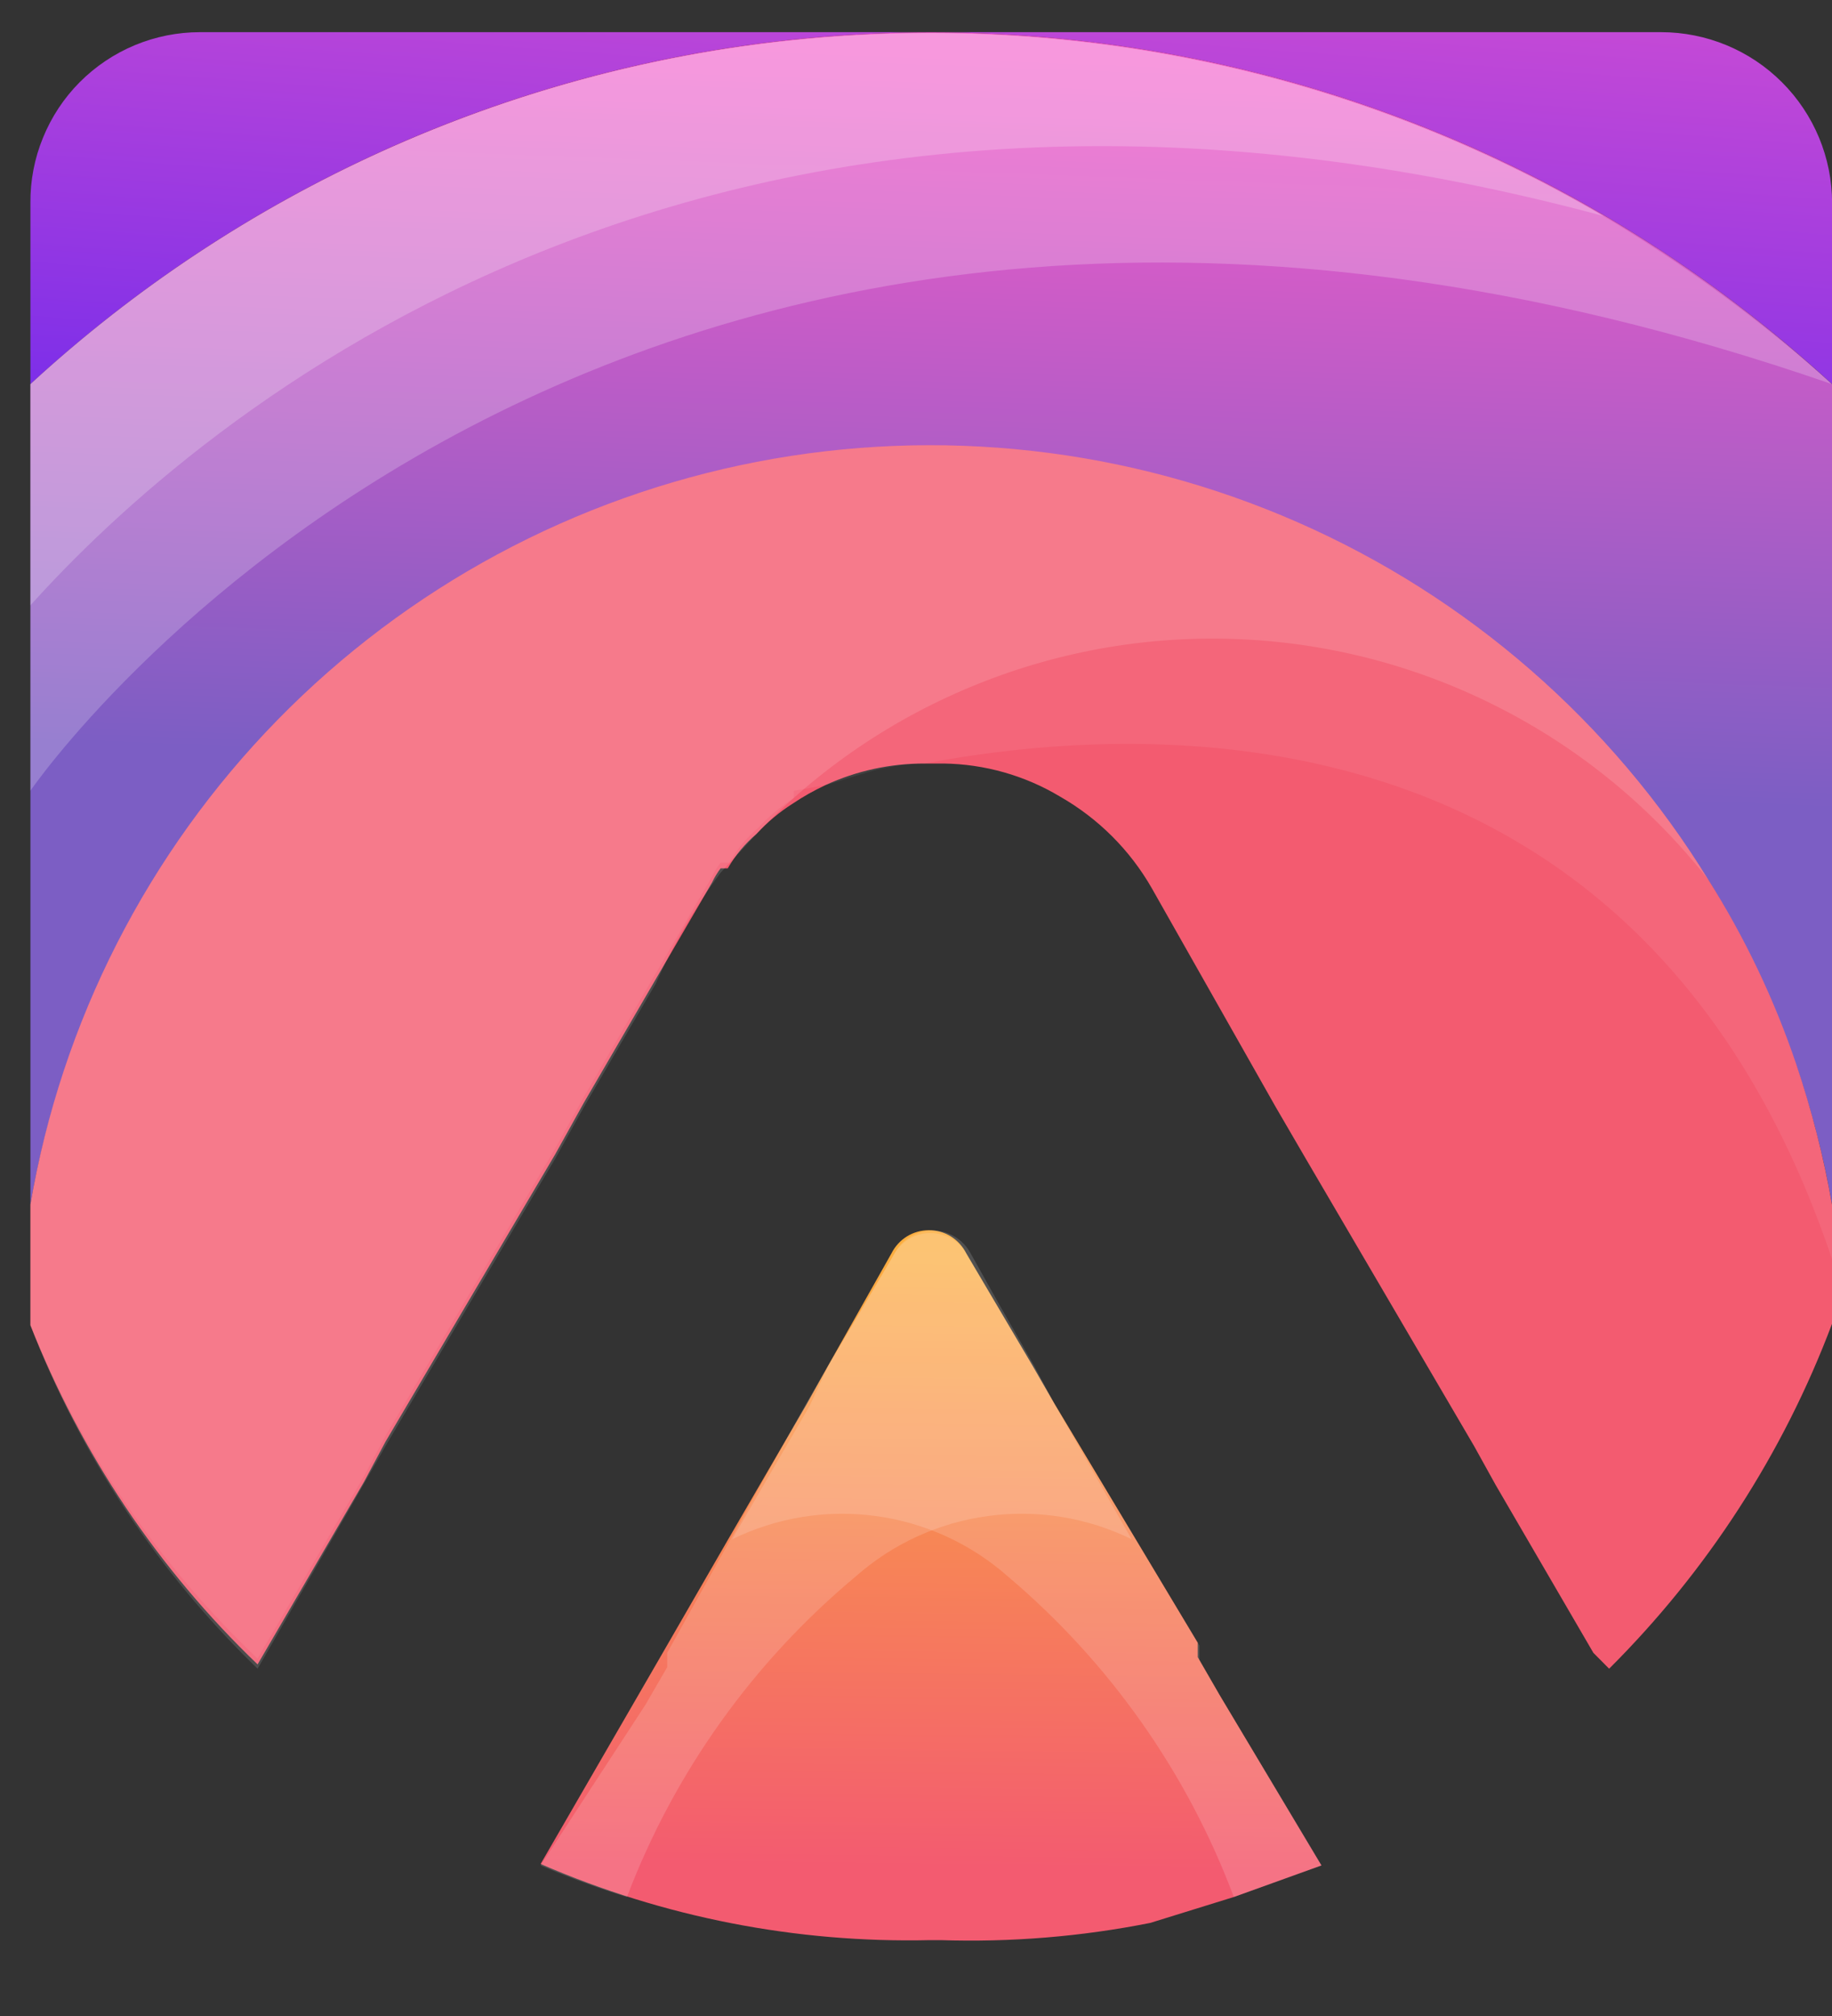 <svg width="20" height="22" viewBox="0 0 20 22" fill="none" xmlns="http://www.w3.org/2000/svg">
<rect x="0" y="0" width="20" height="22" fill="#333333" stroke="none"/>
<path d="M20.001 2.216V4.192C17.322 1.724 13.811 0.353 10.166 0.353C6.522 0.353 3.011 1.724 0.332 4.192V2.216C0.33 1.972 0.376 1.73 0.469 1.504C0.561 1.277 0.697 1.071 0.869 0.898C1.041 0.725 1.246 0.587 1.472 0.493C1.698 0.399 1.94 0.351 2.184 0.351H18.133C18.628 0.351 19.103 0.547 19.453 0.897C19.804 1.247 20.001 1.722 20.001 2.216Z" fill="url(#paint0_linear_548_533)"/>
<path d="M14.426 20.357L13.468 20.702L12.558 20.984C11.804 21.134 11.035 21.197 10.266 21.172H10.156C8.695 21.206 7.243 20.923 5.902 20.341L6.954 18.523L7.19 18.115L7.959 16.782L8.806 15.324L9.042 14.901L9.732 13.678C9.77 13.602 9.828 13.538 9.9 13.493C9.972 13.448 10.056 13.425 10.141 13.425C10.226 13.425 10.309 13.448 10.381 13.493C10.453 13.538 10.511 13.602 10.549 13.678L11.271 14.901L11.506 15.309L13.076 17.927V18.084L13.311 18.491L14.426 20.357Z" fill="url(#paint1_linear_548_533)"/>
<path d="M20 4.192V13.145C19.596 10.833 18.388 8.738 16.589 7.228C14.79 5.718 12.516 4.89 10.166 4.89C7.817 4.89 5.542 5.718 3.743 7.228C1.945 8.738 0.737 10.833 0.332 13.145V4.192C3.011 1.724 6.522 0.353 10.166 0.353C13.811 0.353 17.322 1.724 20 4.192Z" fill="url(#paint2_linear_548_533)"/>
<path d="M20 13.145V14.447C19.468 15.86 18.638 17.143 17.567 18.21L17.395 18.037L16.327 16.203L16.092 15.779L14.255 12.644L13.926 12.079L12.576 9.696C12.337 9.277 11.99 8.931 11.571 8.692C11.187 8.462 10.748 8.338 10.3 8.332H10.096C9.722 8.331 9.352 8.411 9.013 8.567C8.887 8.626 8.766 8.694 8.652 8.771C8.507 8.863 8.375 8.974 8.259 9.1C8.133 9.207 8.027 9.334 7.945 9.476H7.867C7.83 9.525 7.798 9.578 7.772 9.633L7.16 10.684L6.375 12.032L6.061 12.597L4.209 15.732L3.974 16.171L2.812 18.163C1.727 17.123 0.881 15.861 0.332 14.462V13.145C0.672 11.149 1.613 9.304 3.03 7.856C4.448 6.407 6.273 5.425 8.263 5.04C10.254 4.655 12.314 4.886 14.17 5.701C16.026 6.516 17.589 7.877 18.651 9.602C19.048 10.231 19.369 10.904 19.608 11.609C19.777 12.11 19.909 12.624 20 13.145Z" fill="url(#paint3_linear_548_533)"/>
<path opacity="0.13" d="M18.651 9.602C18.042 8.826 17.273 8.189 16.396 7.737C15.52 7.284 14.556 7.024 13.57 6.977C12.584 6.929 11.599 7.094 10.683 7.461C9.766 7.827 8.94 8.386 8.259 9.1L7.867 9.523C7.587 9.898 7.35 10.303 7.16 10.731L6.375 12.079L6.061 12.644L4.209 15.779L3.958 16.218L2.812 18.21C1.722 17.156 0.875 15.877 0.332 14.462V13.145C0.672 11.149 1.613 9.304 3.03 7.856C4.448 6.407 6.273 5.425 8.263 5.04C10.254 4.655 12.314 4.886 14.17 5.701C16.026 6.516 17.589 7.877 18.651 9.602Z" fill="white"/>
<path opacity="0.21" d="M20 4.192C6.548 -0.465 0.332 8.629 0.332 8.629V4.192C2.619 2.088 5.523 0.773 8.615 0.443C11.707 0.113 14.823 0.784 17.505 2.357C18.394 2.887 19.23 3.501 20 4.192Z" fill="white"/>
<path opacity="0.21" d="M17.505 2.357C7.71 -0.277 2.137 4.599 0.332 6.606V4.192C2.619 2.088 5.523 0.773 8.615 0.443C11.707 0.113 14.823 0.784 17.505 2.357Z" fill="white"/>
<path opacity="0.07" d="M20 13.145V13.741C17.96 7.673 12.654 7.846 10.096 8.332C9.64 8.332 9.264 8.504 9.013 8.567L8.667 8.63V8.708C8.523 8.801 8.391 8.911 8.275 9.037C8.149 9.144 8.043 9.271 7.961 9.414H7.867C7.83 9.462 7.798 9.515 7.772 9.57L7.16 10.621L6.375 11.969L6.061 12.534L4.209 15.67L3.974 16.109L2.812 18.1C1.735 17.078 0.889 15.838 0.332 14.462V13.145C0.672 11.149 1.613 9.304 3.03 7.856C4.448 6.407 6.273 5.425 8.263 5.04C10.254 4.655 12.314 4.886 14.17 5.701C16.026 6.516 17.589 7.877 18.651 9.602C19.048 10.231 19.369 10.904 19.608 11.609C19.777 12.11 19.909 12.624 20 13.145Z" fill="white"/>
<path opacity="0.15" d="M14.428 20.357L13.47 20.702C12.961 19.345 12.113 18.142 11.006 17.206C10.601 16.847 10.098 16.616 9.561 16.544C9.025 16.471 8.478 16.56 7.992 16.798L8.84 15.34L9.044 14.901L9.436 14.242L9.75 13.709C9.788 13.633 9.846 13.569 9.918 13.524C9.99 13.479 10.073 13.456 10.158 13.456C10.243 13.456 10.326 13.479 10.399 13.524C10.471 13.569 10.529 13.633 10.566 13.709L11.289 14.932L11.524 15.34L13.094 17.958V18.115L13.329 18.523L14.428 20.357Z" fill="white"/>
<path opacity="0.15" d="M5.902 20.357C6.21 20.488 6.525 20.603 6.844 20.702C7.362 19.341 8.222 18.137 9.34 17.205C9.745 16.846 10.248 16.616 10.785 16.544C11.322 16.471 11.868 16.559 12.354 16.797L11.522 15.339L11.287 14.9L10.894 14.21L10.596 13.677C10.556 13.602 10.496 13.539 10.422 13.495C10.349 13.451 10.265 13.427 10.18 13.427C10.094 13.427 10.01 13.451 9.937 13.495C9.864 13.539 9.804 13.602 9.764 13.677L9.042 14.9L8.806 15.308L7.284 18.036V18.193L7.048 18.601L5.902 20.357Z" fill="white"/>
<defs>
<linearGradient id="paint0_linear_548_533" x1="9.578" y1="10.887" x2="10.674" y2="-3.71" gradientUnits="userSpaceOnUse">
<stop stop-color="#2C10FF"/>
<stop offset="1" stop-color="#F35BC9"/>
</linearGradient>
<linearGradient id="paint1_linear_548_533" x1="10.235" y1="13.6" x2="10.156" y2="20.373" gradientUnits="userSpaceOnUse">
<stop stop-color="#FBAD3E"/>
<stop offset="1" stop-color="#F35B70"/>
</linearGradient>
<linearGradient id="paint2_linear_548_533" x1="10.174" y1="8.457" x2="10.472" y2="0.555" gradientUnits="userSpaceOnUse">
<stop stop-color="#7C5EC4"/>
<stop offset="1" stop-color="#F35BC9"/>
</linearGradient>
<linearGradient id="paint3_linear_548_533" x1="270.774" y1="233.56" x2="190.338" y2="142.765" gradientUnits="userSpaceOnUse">
<stop stop-color="#FBAD3E"/>
<stop offset="1" stop-color="#F35B70"/>
</linearGradient>
</defs>
</svg>

